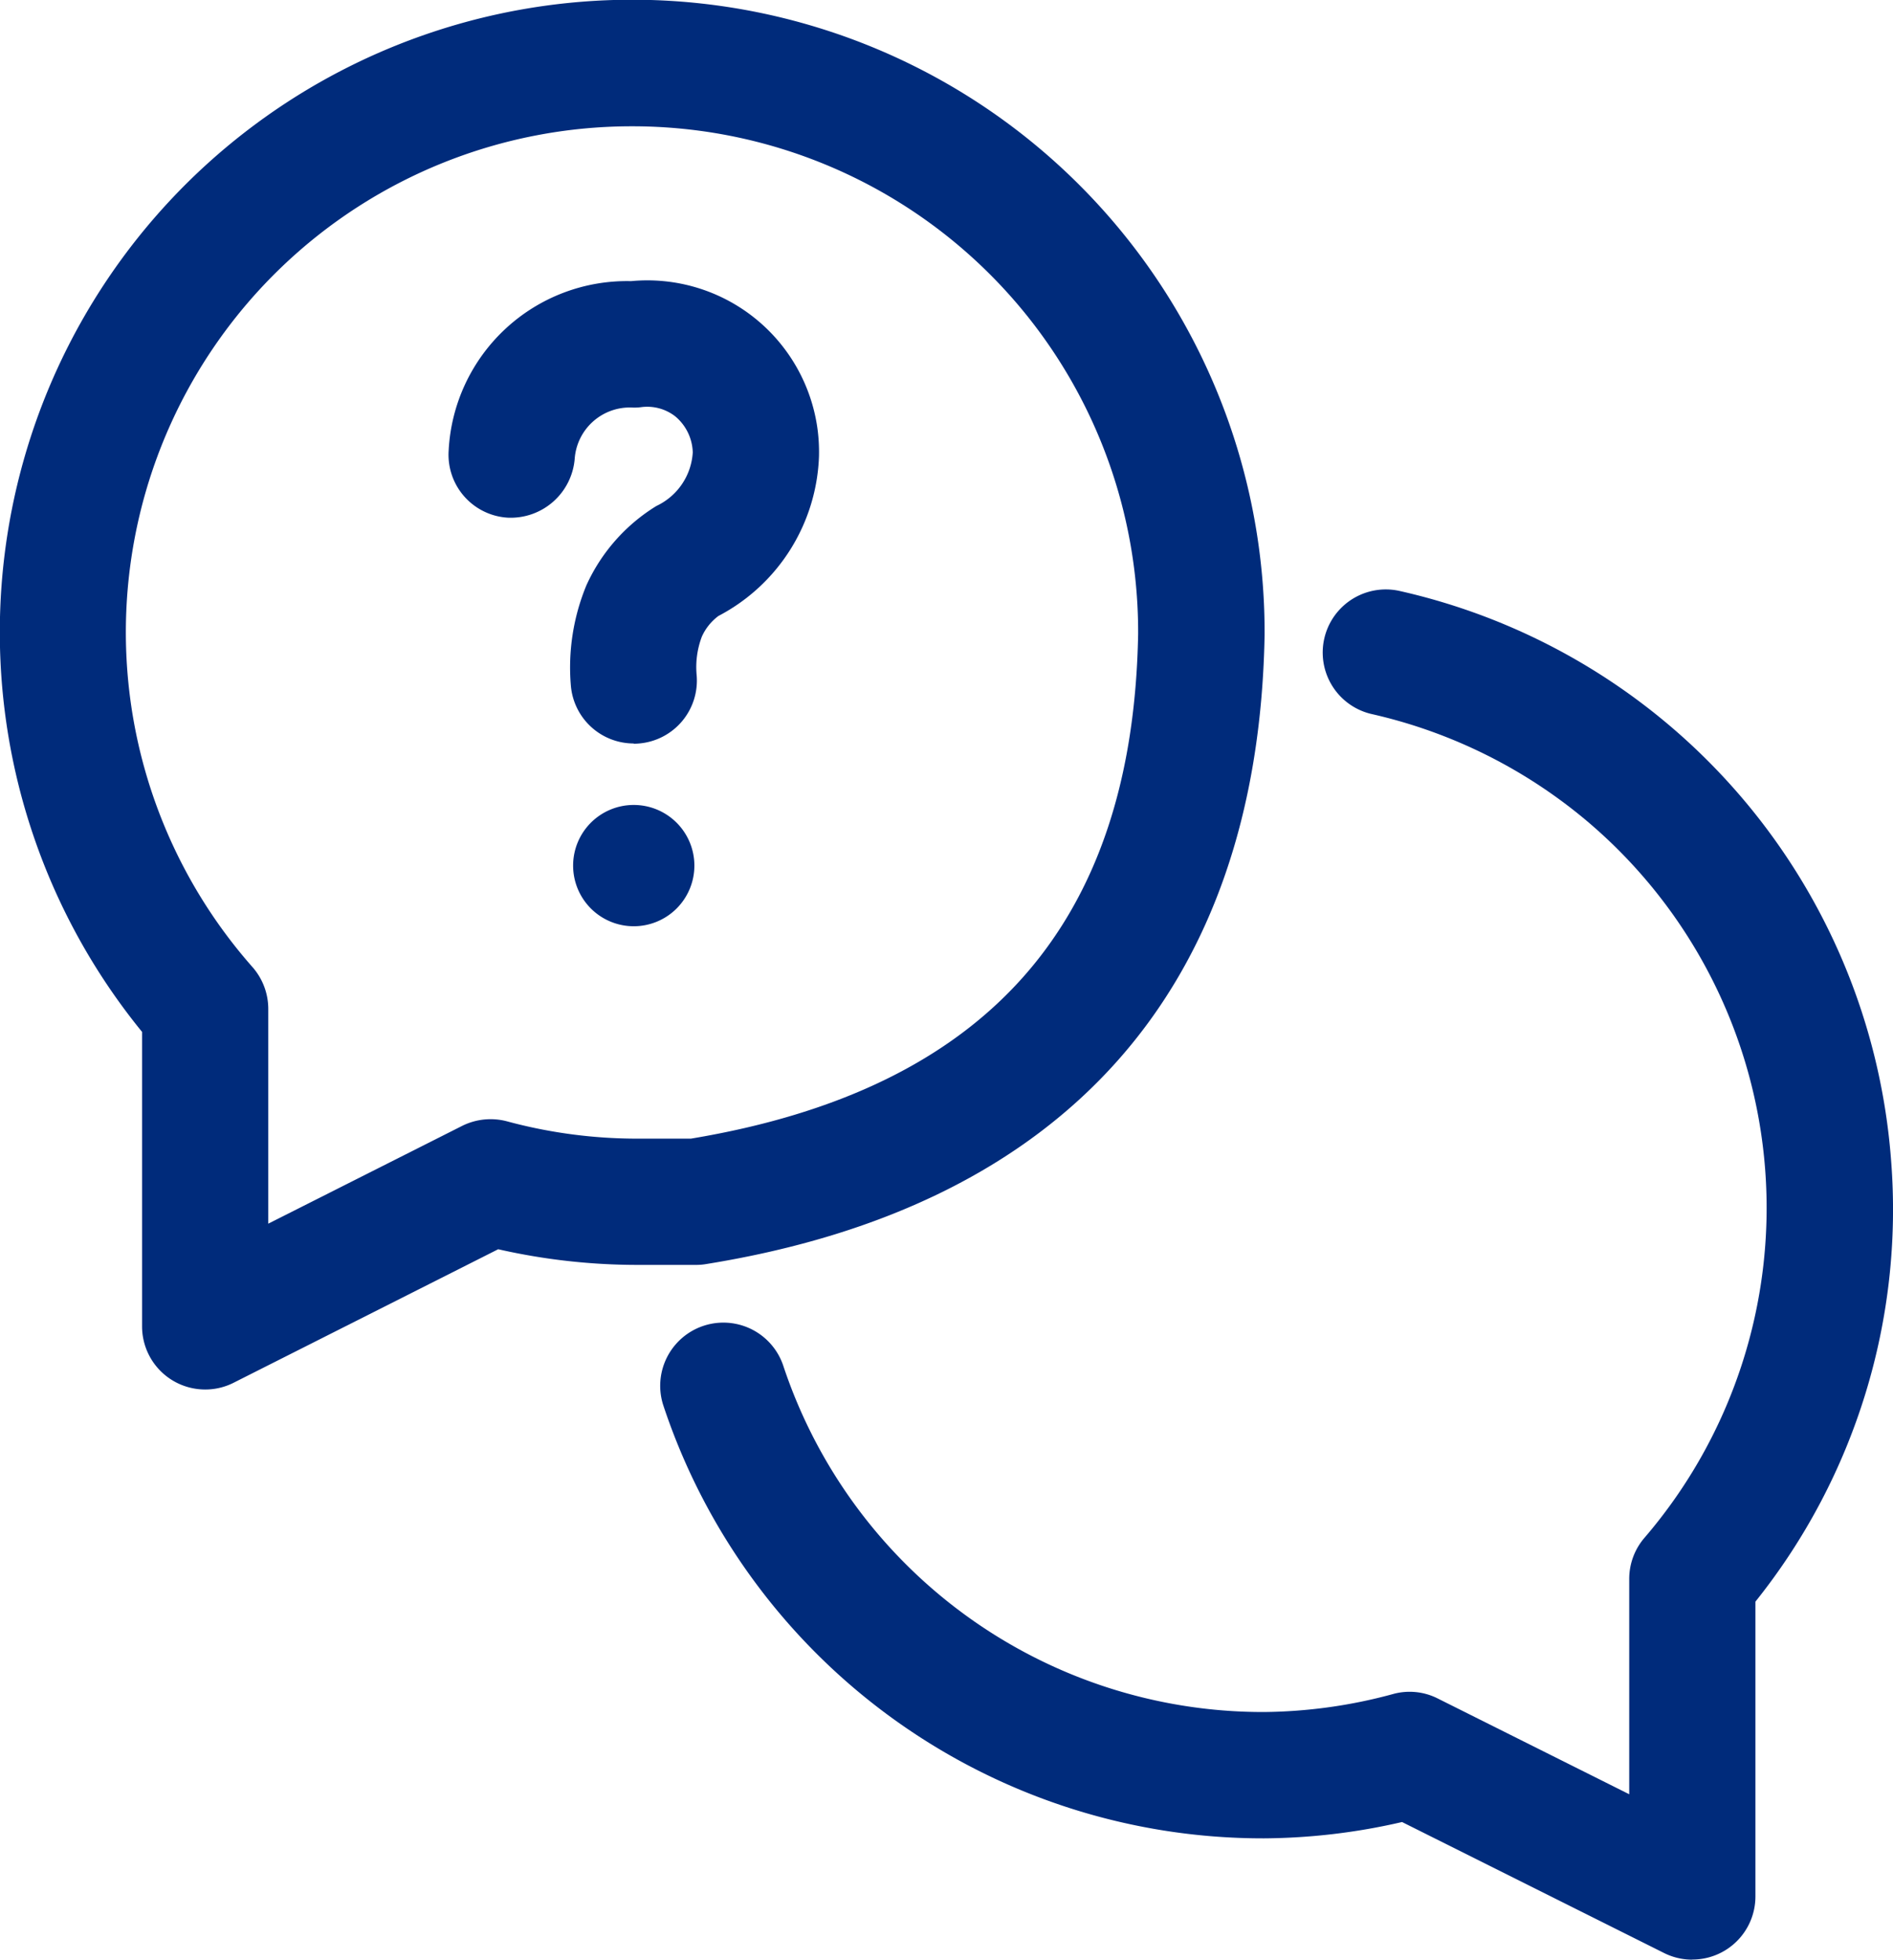 <svg xmlns="http://www.w3.org/2000/svg" xmlns:xlink="http://www.w3.org/1999/xlink" width="51.391" height="53.193" viewBox="0 0 51.391 53.193"><defs><clipPath id="a"><rect width="51.391" height="53.193" fill="#002b7b"/></clipPath></defs><g transform="translate(0 0)"><g transform="translate(0 0)" clip-path="url(#a)"><path d="M5.571,37.716A1.713,1.713,0,0,1,3.856,36v-7.99A17.168,17.168,0,1,1,34.33,17.241c-.174,9.606-5.413,15.5-15.159,17.07a1.561,1.561,0,0,1-.272.023H17.275a17.069,17.069,0,0,1-3.751-.425L6.341,37.533a1.7,1.7,0,0,1-.77.183M17.152,3.429a13.733,13.733,0,0,0-10.3,22.82,1.722,1.722,0,0,1,.43,1.136v5.83l5.263-2.654a1.734,1.734,0,0,1,1.221-.123,13.536,13.536,0,0,0,3.509.469h1.481c8.026-1.335,12-5.818,12.141-13.7A13.727,13.727,0,0,0,17.152,3.429" transform="translate(0.001 -0.001)" fill="#002b7b"/><path d="M35.864,44.193a1.713,1.713,0,0,1-.766-.181l-7.112-3.555a17.045,17.045,0,0,1-3.747.443h-.011a17.148,17.148,0,0,1-16.3-11.76,1.715,1.715,0,0,1,3.255-1.081,13.722,13.722,0,0,0,13.038,9.412h.009a13.735,13.735,0,0,0,3.5-.485,1.691,1.691,0,0,1,1.223.117l5.2,2.6V33.858a1.71,1.71,0,0,1,.416-1.118A13.744,13.744,0,0,0,33.1,13.368a13.8,13.8,0,0,0-5.932-2.983,1.713,1.713,0,0,1,.754-3.342A17.162,17.162,0,0,1,41.262,22.494a17.024,17.024,0,0,1-3.683,11.981v8a1.712,1.712,0,0,1-1.715,1.715" transform="translate(10.077 8.998)" fill="#002b7b"/><path d="M10.353,15.9a1.713,1.713,0,0,1-1.705-1.566,5.832,5.832,0,0,1,.423-2.73,4.9,4.9,0,0,1,1.9-2.151A1.72,1.72,0,0,0,11.957,8a1.323,1.323,0,0,0-.478-.981,1.241,1.241,0,0,0-.912-.249,1.4,1.4,0,0,1-.277.011A1.5,1.5,0,0,0,8.752,8.171a1.743,1.743,0,0,1-1.822,1.6,1.711,1.711,0,0,1-1.6-1.82,4.846,4.846,0,0,1,4.952-4.6A4.662,4.662,0,0,1,15.35,7.412a4.853,4.853,0,0,1,.034.688,5.092,5.092,0,0,1-2.73,4.339,1.43,1.43,0,0,0-.45.56,2.339,2.339,0,0,0-.142,1.04A1.713,1.713,0,0,1,10.5,15.9q-.075.007-.151.007" transform="translate(6.85 4.28)" fill="#002b7b"/><path d="M8.452,9.558A1.646,1.646,0,1,1,6.806,11.2,1.645,1.645,0,0,1,8.452,9.558" transform="translate(8.753 12.291)" fill="#002b7b"/></g></g></svg>